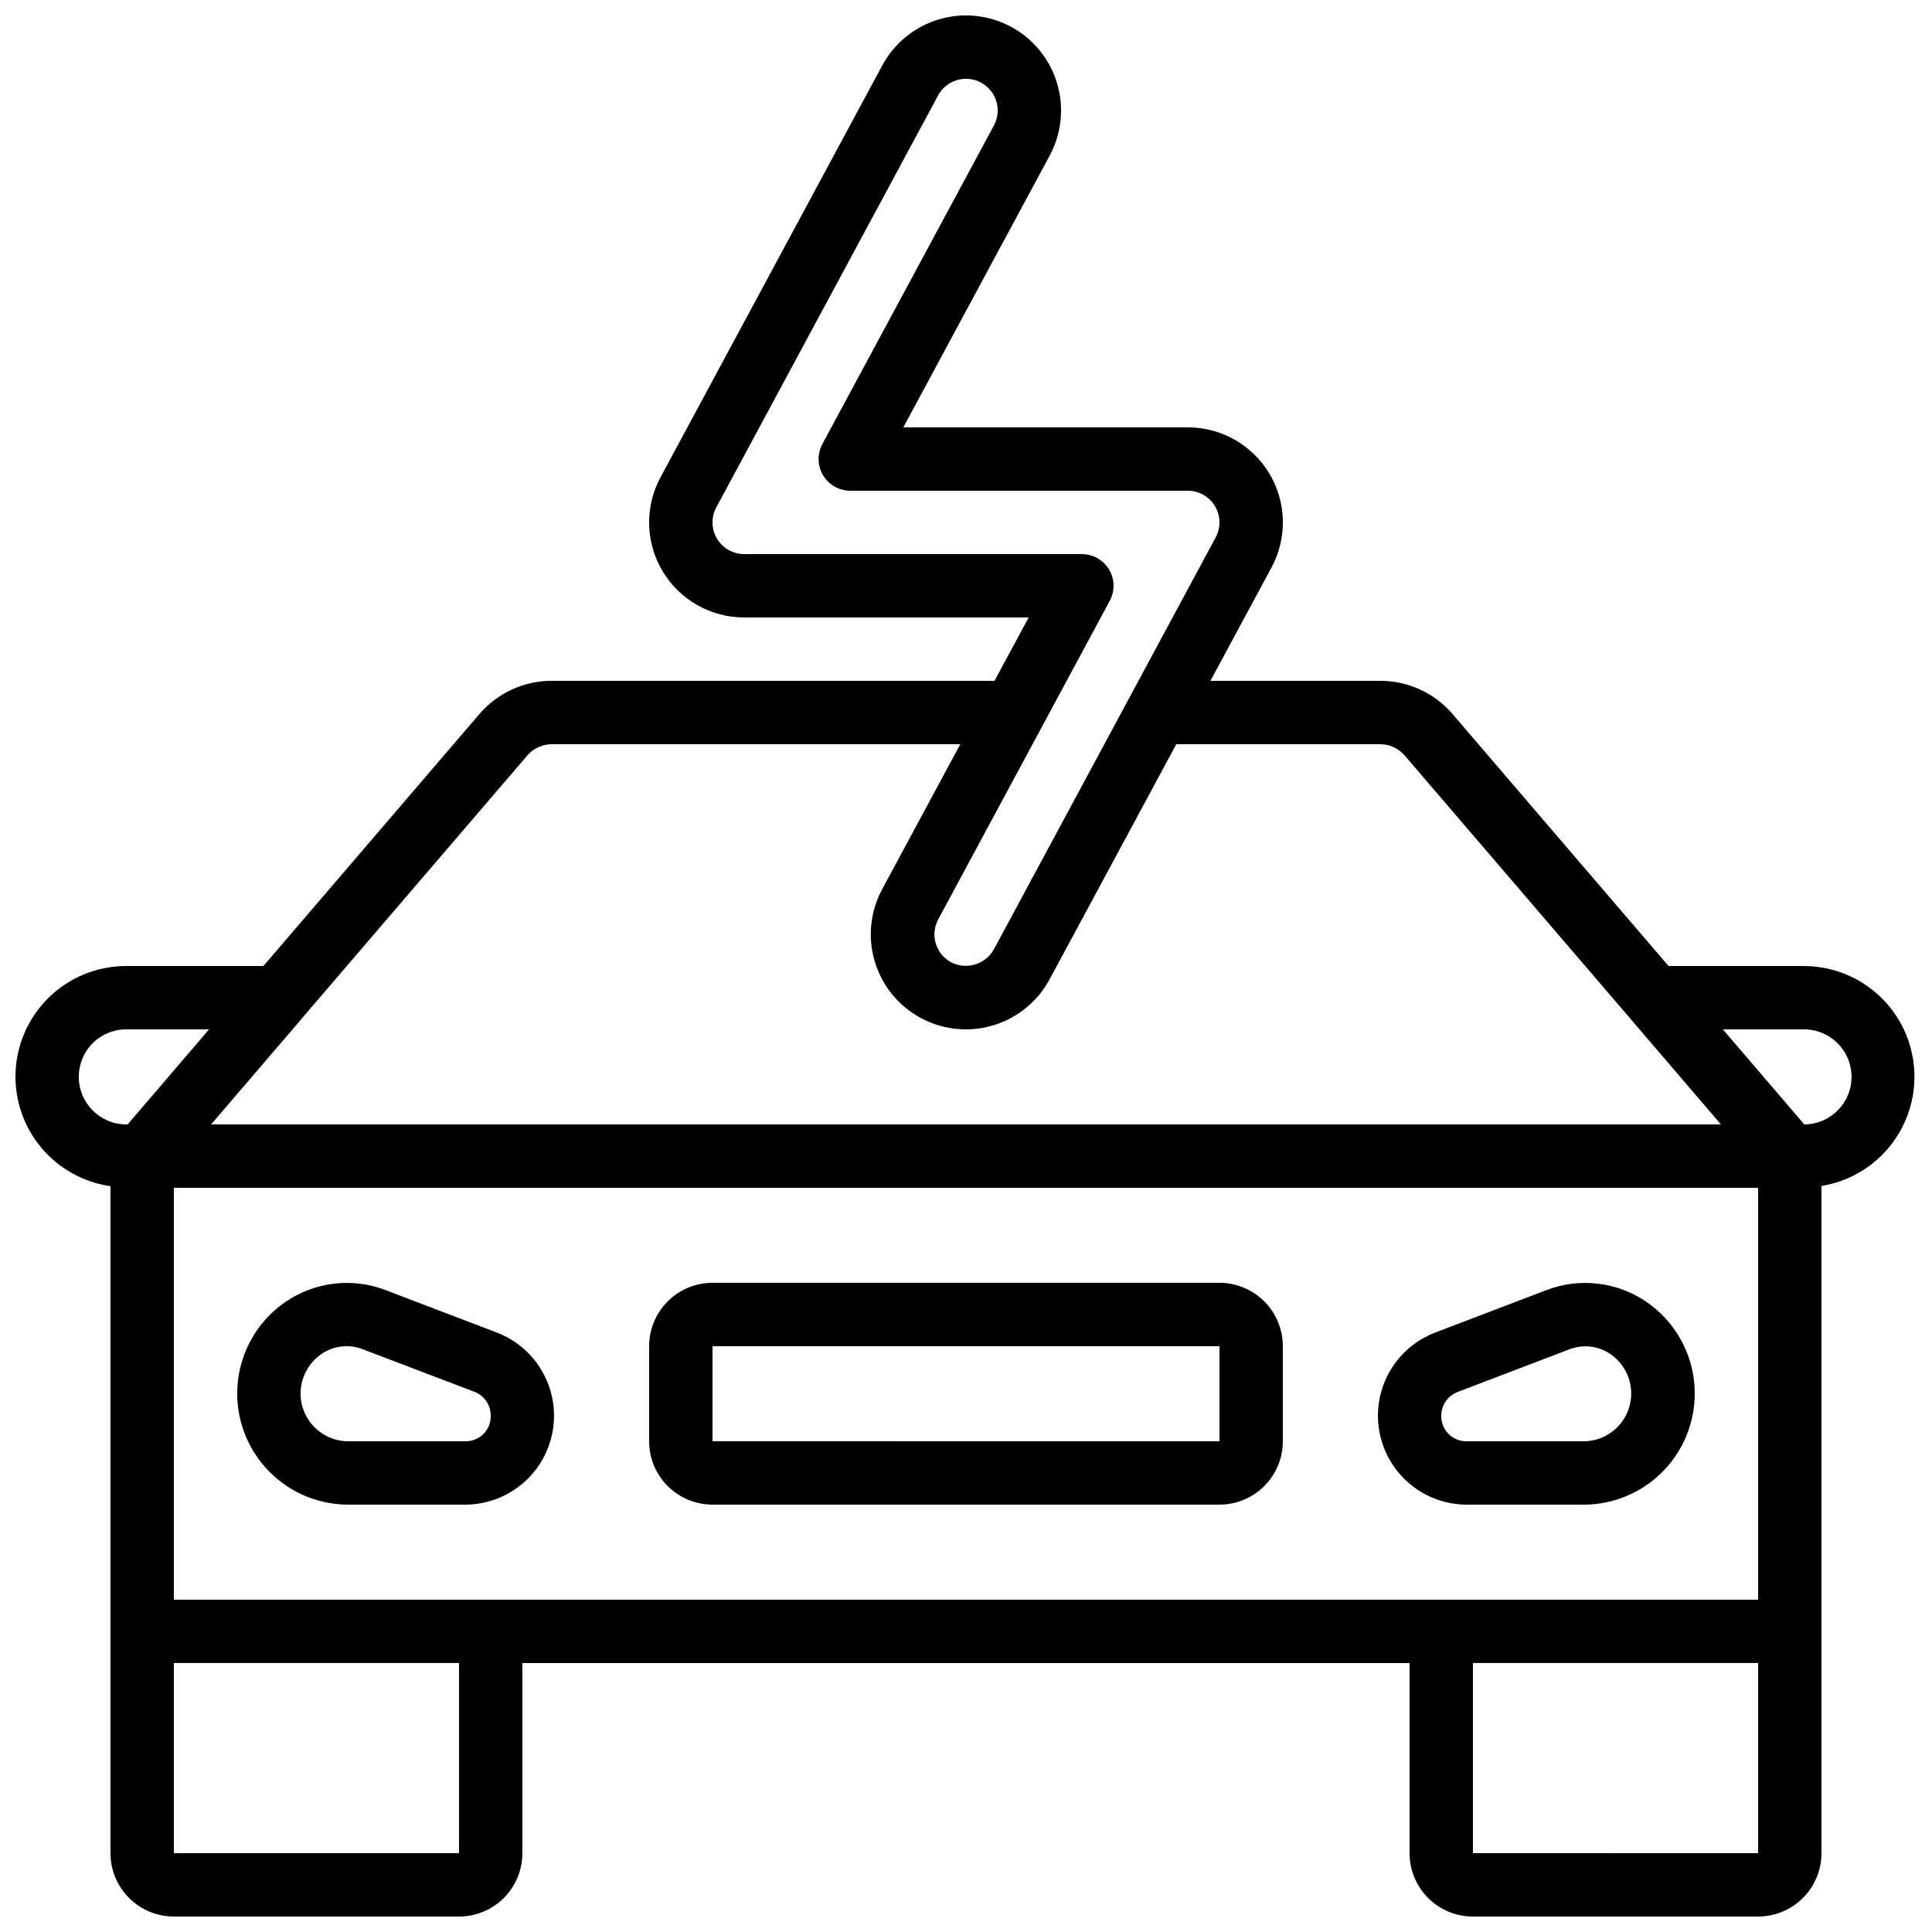 <?xml version="1.0" encoding="UTF-8"?>
<!-- Uploaded to: ICON Repo, www.iconrepo.com, Generator: ICON Repo Mixer Tools -->
<svg width="800px" height="800px" version="1.1" viewBox="144 144 512 512" xmlns="http://www.w3.org/2000/svg">
 <defs>
  <clipPath id="a">
   <path d="m148.09 148.09h503.81v503.81h-503.81z"/>
  </clipPath>
 </defs>
 <path d="m467.17 483.96h-134.35c-4.453 0-8.727 1.77-11.875 4.922-3.148 3.148-4.918 7.418-4.918 11.875v25.191-0.004c0 4.457 1.77 8.727 4.918 11.875 3.148 3.152 7.422 4.922 11.875 4.922h134.35c4.457 0 8.727-1.77 11.875-4.922 3.152-3.148 4.918-7.418 4.918-11.875v-25.188c0-4.457-1.766-8.727-4.918-11.875-3.148-3.152-7.418-4.922-11.875-4.922zm-134.35 41.984v-25.188h134.35v25.191z"/>
 <path d="m275.79 497.19-29.664-11.32h-0.004c-8.836-3.371-18.766-2.172-26.551 3.199-6.891 4.766-11.43 12.234-12.477 20.547s1.496 16.68 6.992 23c5.496 6.324 13.426 10.008 21.801 10.129h31.691c7.352-0.105 14.234-3.629 18.613-9.539 4.375-5.906 5.75-13.516 3.707-20.578-2.039-7.066-7.258-12.773-14.109-15.438zm-8.211 28.758h-31.691c-5.449-0.184-10.172-3.84-11.715-9.07-1.543-5.231 0.438-10.863 4.914-13.977 3.227-2.273 7.375-2.773 11.051-1.336l29.707 11.32c2.578 1.043 4.25 3.566 4.199 6.348 0.066 3.637-2.828 6.644-6.465 6.715z"/>
 <path d="m580.42 489.07c-7.785-5.367-17.715-6.562-26.551-3.199l-29.664 11.32h-0.004c-6.852 2.664-12.07 8.371-14.109 15.438-2.039 7.062-0.668 14.672 3.711 20.578 4.379 5.91 11.262 9.434 18.613 9.539h31.691-0.004c8.379-0.121 16.305-3.805 21.801-10.129 5.496-6.32 8.039-14.688 6.992-23-1.047-8.312-5.586-15.781-12.477-20.547zm-16.316 36.879h-31.688c-3.637-0.078-6.527-3.078-6.469-6.715-0.023-2.777 1.66-5.285 4.242-6.309l29.664-11.324c3.676-1.438 7.824-0.938 11.051 1.332 4.449 3.125 6.406 8.738 4.867 13.953-1.539 5.211-6.234 8.859-11.668 9.062z"/>
 <g clip-path="url(#a)">
  <path d="m622.01 400h-35.832l-57.242-66.781h0.004c-4.785-5.578-11.766-8.789-19.113-8.793h-45.047l16.18-30.035c4.207-7.809 3.996-17.25-0.551-24.867-4.547-7.613-12.766-12.273-21.633-12.27h-75.387l38.793-72.027v-0.004c3.164-5.879 3.867-12.777 1.949-19.172-1.918-6.398-6.297-11.773-12.176-14.941-5.887-3.176-12.789-3.879-19.195-1.961-6.402 1.922-11.781 6.309-14.949 12.195l-58.777 109.16c-4.203 7.805-3.992 17.246 0.559 24.859 4.547 7.609 12.762 12.27 21.629 12.27h75.387l-9.055 16.793h-117.39c-7.359 0.004-14.344 3.227-19.129 8.816l-57.223 66.758h-36.332c-9.992-0.02-19.305 5.047-24.711 13.445-5.41 8.398-6.172 18.973-2.019 28.059 4.152 9.086 12.641 15.434 22.531 16.844v176.76c0 4.453 1.77 8.727 4.918 11.875s7.422 4.918 11.875 4.918h75.57c4.453 0 8.727-1.77 11.875-4.918 3.148-3.148 4.918-7.422 4.918-11.875v-50.379h235.11v50.383-0.004c0 4.453 1.77 8.727 4.918 11.875 3.148 3.148 7.422 4.918 11.875 4.918h75.57c4.457 0 8.727-1.77 11.875-4.918 3.152-3.148 4.918-7.422 4.918-11.875v-176.81c9.797-1.586 18.125-8.02 22.141-17.094 4.012-9.074 3.168-19.566-2.25-27.879-5.414-8.316-14.668-13.328-24.59-13.324zm-280.79-109.16c-2.957 0-5.699-1.555-7.215-4.094-1.512-2.539-1.582-5.691-0.176-8.293l58.777-109.16v0.004c2.199-4.086 7.293-5.609 11.379-3.41 4.082 2.199 5.609 7.293 3.406 11.379l-45.449 84.402c-1.402 2.606-1.332 5.75 0.184 8.289 1.52 2.539 4.258 4.09 7.211 4.09h89.438c2.957 0 5.695 1.555 7.211 4.094s1.582 5.688 0.176 8.289l-58.777 109.16c-2.246 4.023-7.285 5.535-11.375 3.41-4.066-2.219-5.57-7.309-3.359-11.379l45.445-84.398-0.004 0.004c1.41-2.613 1.336-5.769-0.191-8.312-1.527-2.543-4.281-4.094-7.246-4.074zm-57.461 53.352c1.609-1.859 3.945-2.941 6.406-2.969h108.32l-20.707 38.441v-0.004c-4.266 7.926-3.981 17.527 0.75 25.184s13.188 12.207 22.184 11.941c9-0.27 17.168-5.316 21.434-13.242l33.586-62.32h54.094c2.453 0.023 4.777 1.098 6.391 2.945l60.113 70.105 0.051 0.066 23.68 27.645h-400.12l23.688-27.633 0.039-0.078zm-9.715 223.74h-83.969v-109.16h419.84v109.16zm-109.16-138.55c-0.012-3.344 1.309-6.555 3.676-8.922 2.363-2.363 5.574-3.688 8.922-3.672h21.93l-21.586 25.191h-0.344c-6.957 0-12.598-5.641-12.598-12.598zm100.76 205.72h-75.57v-50.379h75.57zm268.7 0v-50.379h75.57v50.383zm87.812-193.12-21.578-25.191h21.43c6.953-0.043 12.629 5.562 12.668 12.52 0.043 6.957-5.562 12.629-12.52 12.672z"/>
 </g>
</svg>